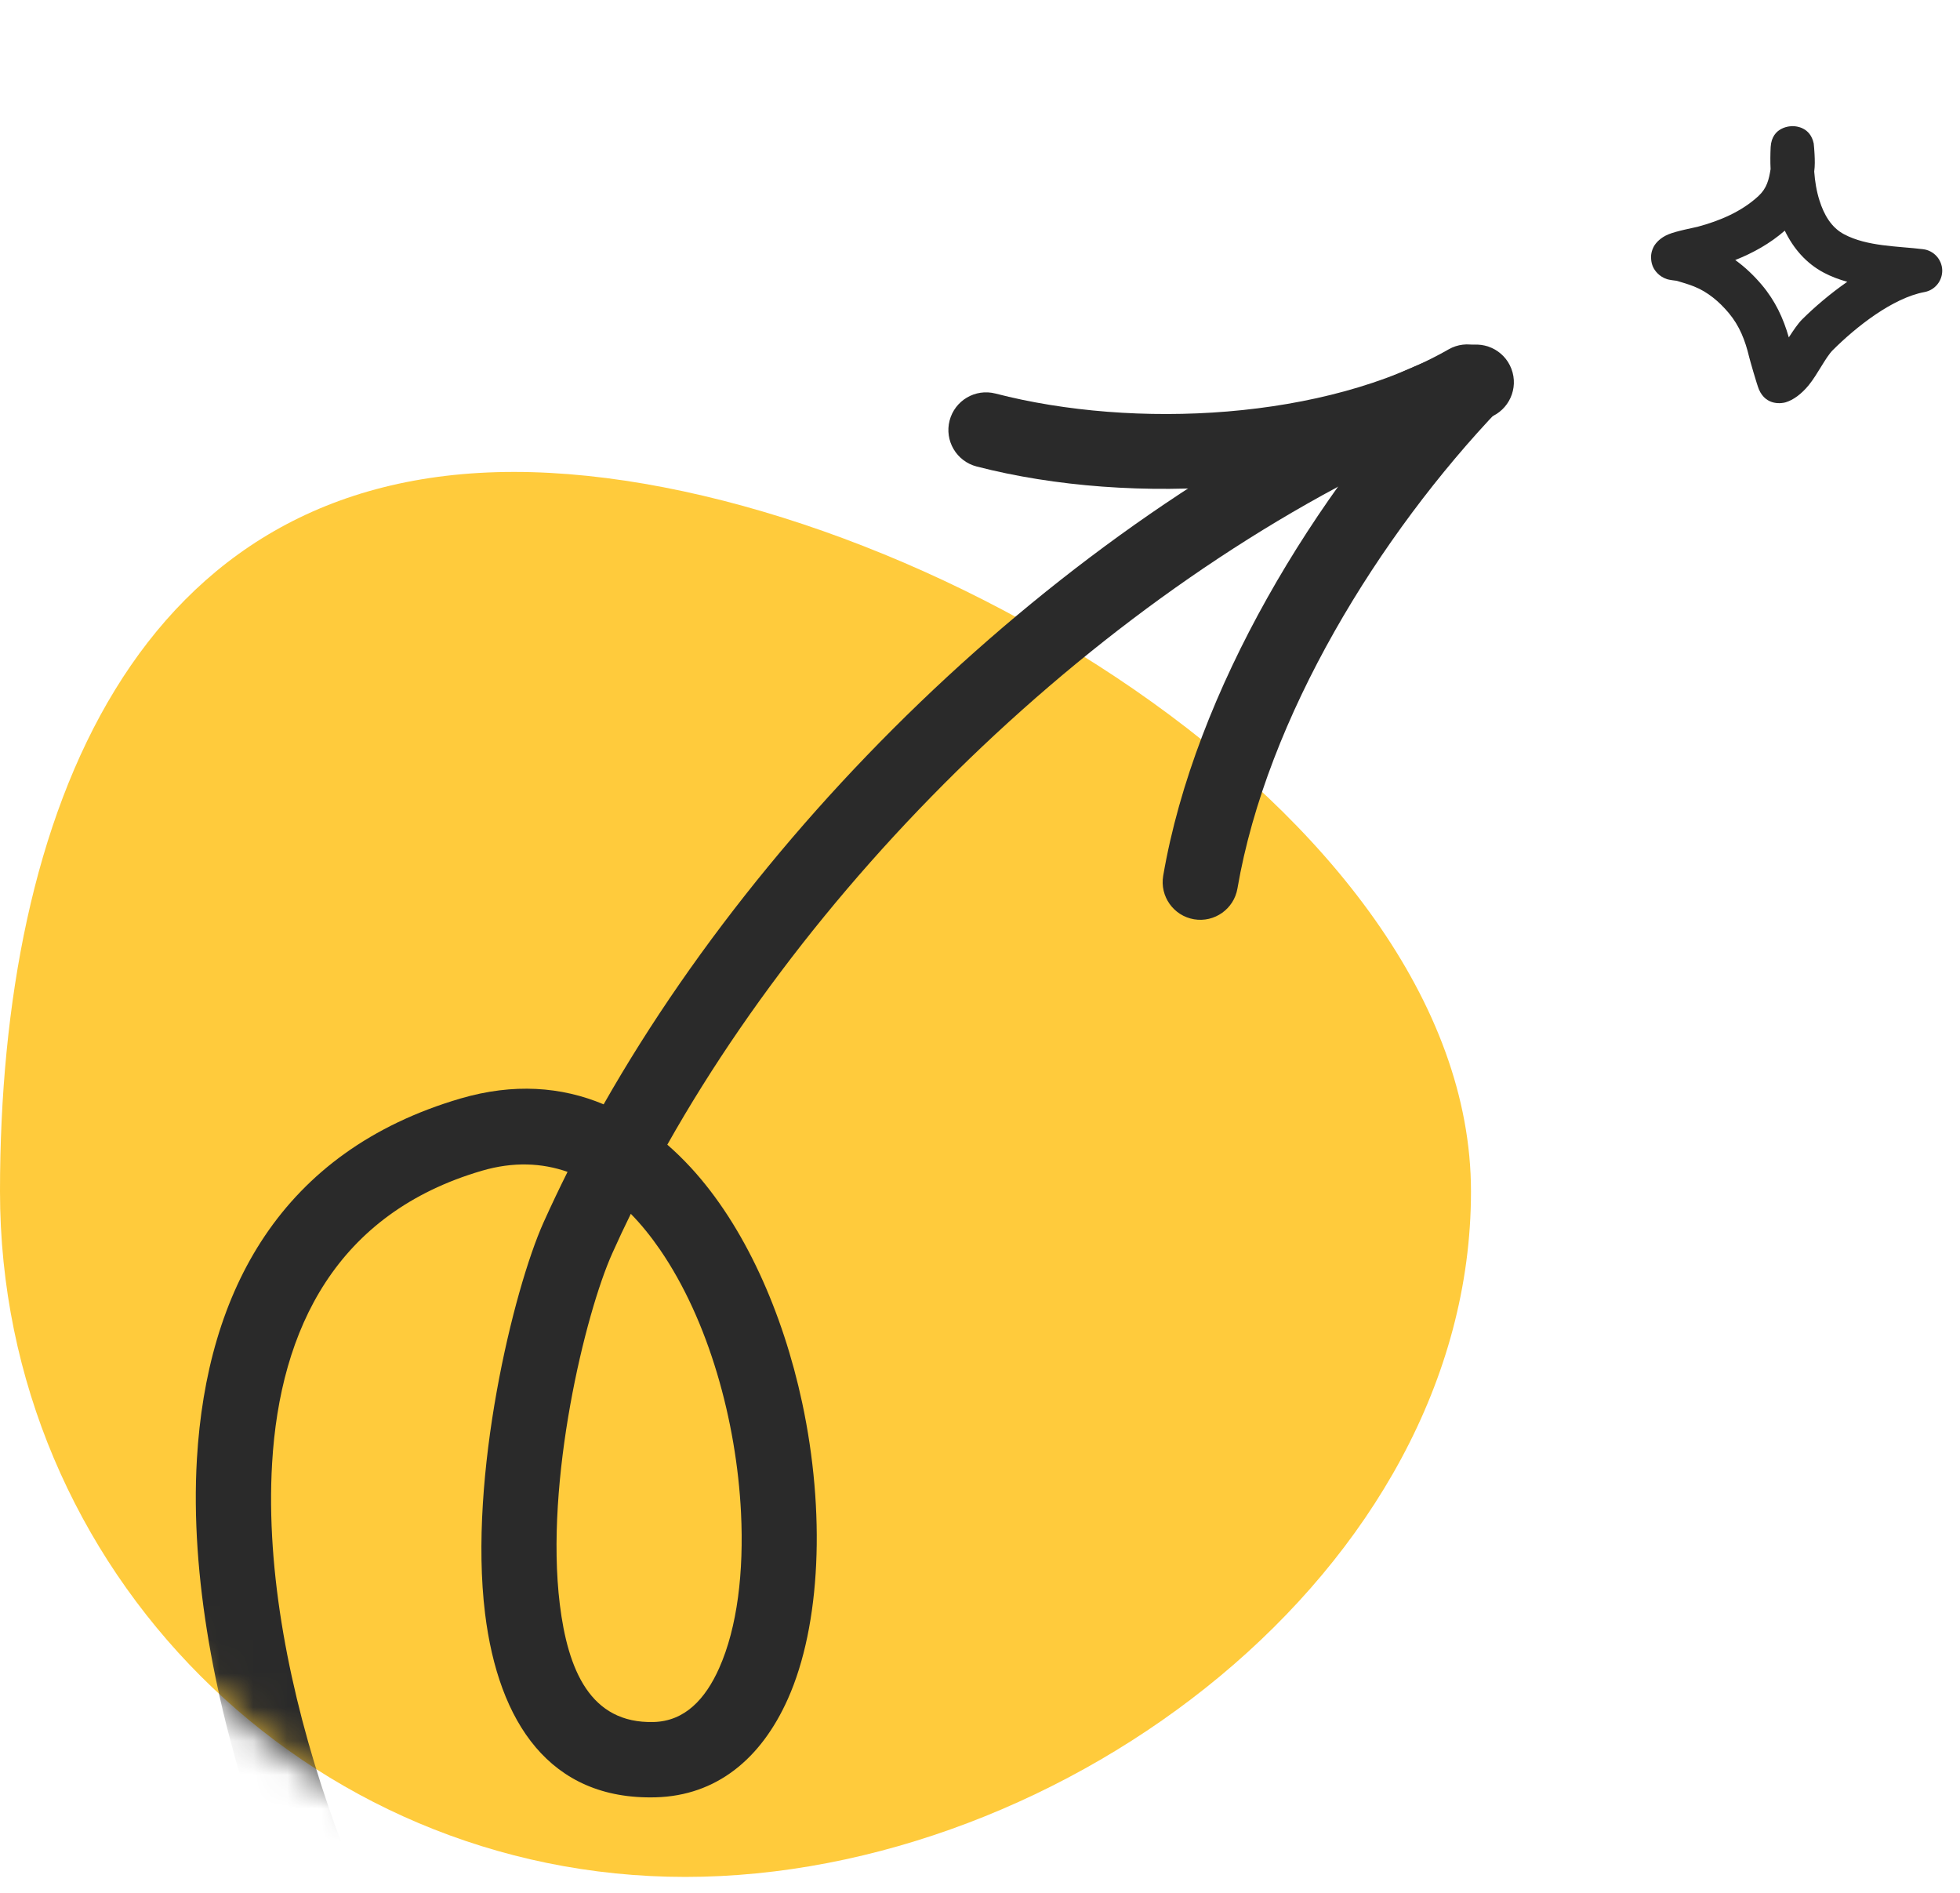 <svg width="58" height="56" viewBox="0 0 58 56" fill="none" xmlns="http://www.w3.org/2000/svg">
<path d="M43.529 35.25C43.529 46.45 31.479 55.529 20.279 55.529C9.079 55.529 0 46.45 0 35.25C0 24.05 4.012 13.962 15.212 13.962C26.412 13.962 43.529 24.05 43.529 35.25Z" fill="#FFCB3C"/>
<mask id="mask0_2008_13722" style="mask-type:alpha" maskUnits="userSpaceOnUse" x="0" y="0" width="51" height="56">
<path d="M40.558 35.388C40.558 46.587 31.479 55.667 20.279 55.667C9.079 55.667 0 46.587 0 35.388C0 24.188 35.647 8.8317e-07 46.847 8.8317e-07C58.047 8.8317e-07 40.558 24.188 40.558 35.388Z" fill="#FFCB3C"/>
</mask>
<g mask="url(#mask0_2008_13722)">
<path fill-rule="evenodd" clip-rule="evenodd" d="M17.863 32.672C16.61 32.146 15.194 32.042 13.632 32.498C8.302 34.059 6.119 38.212 5.827 43.161C5.418 50.116 8.888 58.678 11.996 62.933C12.359 63.43 13.056 63.538 13.553 63.176C14.049 62.812 14.158 62.115 13.795 61.618C10.914 57.673 7.672 49.742 8.052 43.292C8.286 39.303 9.962 35.895 14.259 34.637C15.188 34.365 16.034 34.403 16.795 34.67C16.547 35.166 16.311 35.663 16.087 36.16C15.192 38.15 13.855 43.676 14.354 47.738C14.75 50.953 16.269 53.258 19.402 53.174C21.196 53.126 22.52 52.042 23.314 50.264C24.294 48.073 24.427 44.72 23.739 41.505C23.167 38.832 22.033 36.267 20.442 34.542C20.219 34.3 19.987 34.074 19.747 33.865C24.971 24.604 34.399 16.011 44.079 12.35C44.654 12.133 44.944 11.49 44.726 10.914C44.509 10.339 43.865 10.049 43.29 10.267C33.194 14.084 23.352 23.019 17.863 32.672ZM18.667 35.911C18.477 36.298 18.294 36.686 18.121 37.074C17.317 38.86 16.118 43.819 16.566 47.467C16.804 49.397 17.462 50.997 19.343 50.946C20.266 50.922 20.872 50.269 21.28 49.355C21.821 48.144 22.014 46.502 21.928 44.753C21.793 42.041 20.974 39.073 19.532 36.973C19.266 36.586 18.978 36.228 18.667 35.911Z" fill="#2A2A2A"/>
<path fill-rule="evenodd" clip-rule="evenodd" d="M36.618 26.287C37.487 21.218 40.811 15.825 44.382 12.088C44.806 11.643 44.791 10.938 44.346 10.512C43.902 10.088 43.195 10.104 42.771 10.548C38.912 14.587 35.36 20.434 34.421 25.911C34.318 26.517 34.726 27.093 35.332 27.197C35.938 27.3 36.514 26.893 36.618 26.287Z" fill="#2A2A2A"/>
<path fill-rule="evenodd" clip-rule="evenodd" d="M42.867 10.336C39.195 12.431 33.563 12.706 29.458 11.643C28.862 11.489 28.254 11.848 28.1 12.443C27.946 13.038 28.304 13.646 28.9 13.801C33.516 14.994 39.843 14.628 43.972 12.271C44.506 11.967 44.692 11.285 44.386 10.751C44.081 10.217 43.4 10.031 42.867 10.336Z" fill="#2A2A2A"/>
</g>
<path fill-rule="evenodd" clip-rule="evenodd" d="M52.395 5.004C52.384 4.778 52.387 4.557 52.397 4.351C52.434 3.729 53.011 3.731 53.056 3.732C53.151 3.734 53.57 3.761 53.671 4.245C53.677 4.274 53.692 4.484 53.696 4.564C53.705 4.736 53.709 4.905 53.686 5.075C53.707 5.363 53.754 5.659 53.844 5.938C53.975 6.349 54.187 6.729 54.57 6.931C55.254 7.295 56.155 7.28 56.909 7.373C57.223 7.411 57.463 7.674 57.474 7.99C57.482 8.307 57.26 8.584 56.947 8.641C56.006 8.816 54.923 9.672 54.233 10.361C54.022 10.573 53.784 11.078 53.519 11.401C53.305 11.66 53.067 11.834 52.842 11.902C52.755 11.929 52.269 12.027 52.051 11.524C51.991 11.383 51.779 10.643 51.76 10.559C51.644 10.075 51.479 9.644 51.156 9.259C50.876 8.926 50.535 8.635 50.127 8.474C49.962 8.409 49.791 8.359 49.619 8.308C49.559 8.301 49.39 8.28 49.33 8.259C49.208 8.219 49.118 8.155 49.054 8.091C48.932 7.971 48.87 7.827 48.86 7.664C48.851 7.556 48.866 7.428 48.943 7.286C49.001 7.185 49.131 7.034 49.367 6.935C49.613 6.832 50.142 6.734 50.236 6.709C50.891 6.533 51.533 6.264 52.036 5.8C52.286 5.567 52.344 5.317 52.395 5.004ZM52.815 6.824C53.067 7.347 53.444 7.788 53.968 8.066C54.184 8.181 54.42 8.269 54.664 8.337C54.161 8.687 53.694 9.085 53.324 9.454C53.204 9.574 53.074 9.768 52.934 9.982C52.772 9.412 52.532 8.9 52.138 8.432C51.905 8.156 51.642 7.903 51.349 7.693C51.879 7.483 52.382 7.202 52.815 6.824Z" fill="#2A2A2A"/>
</svg>
